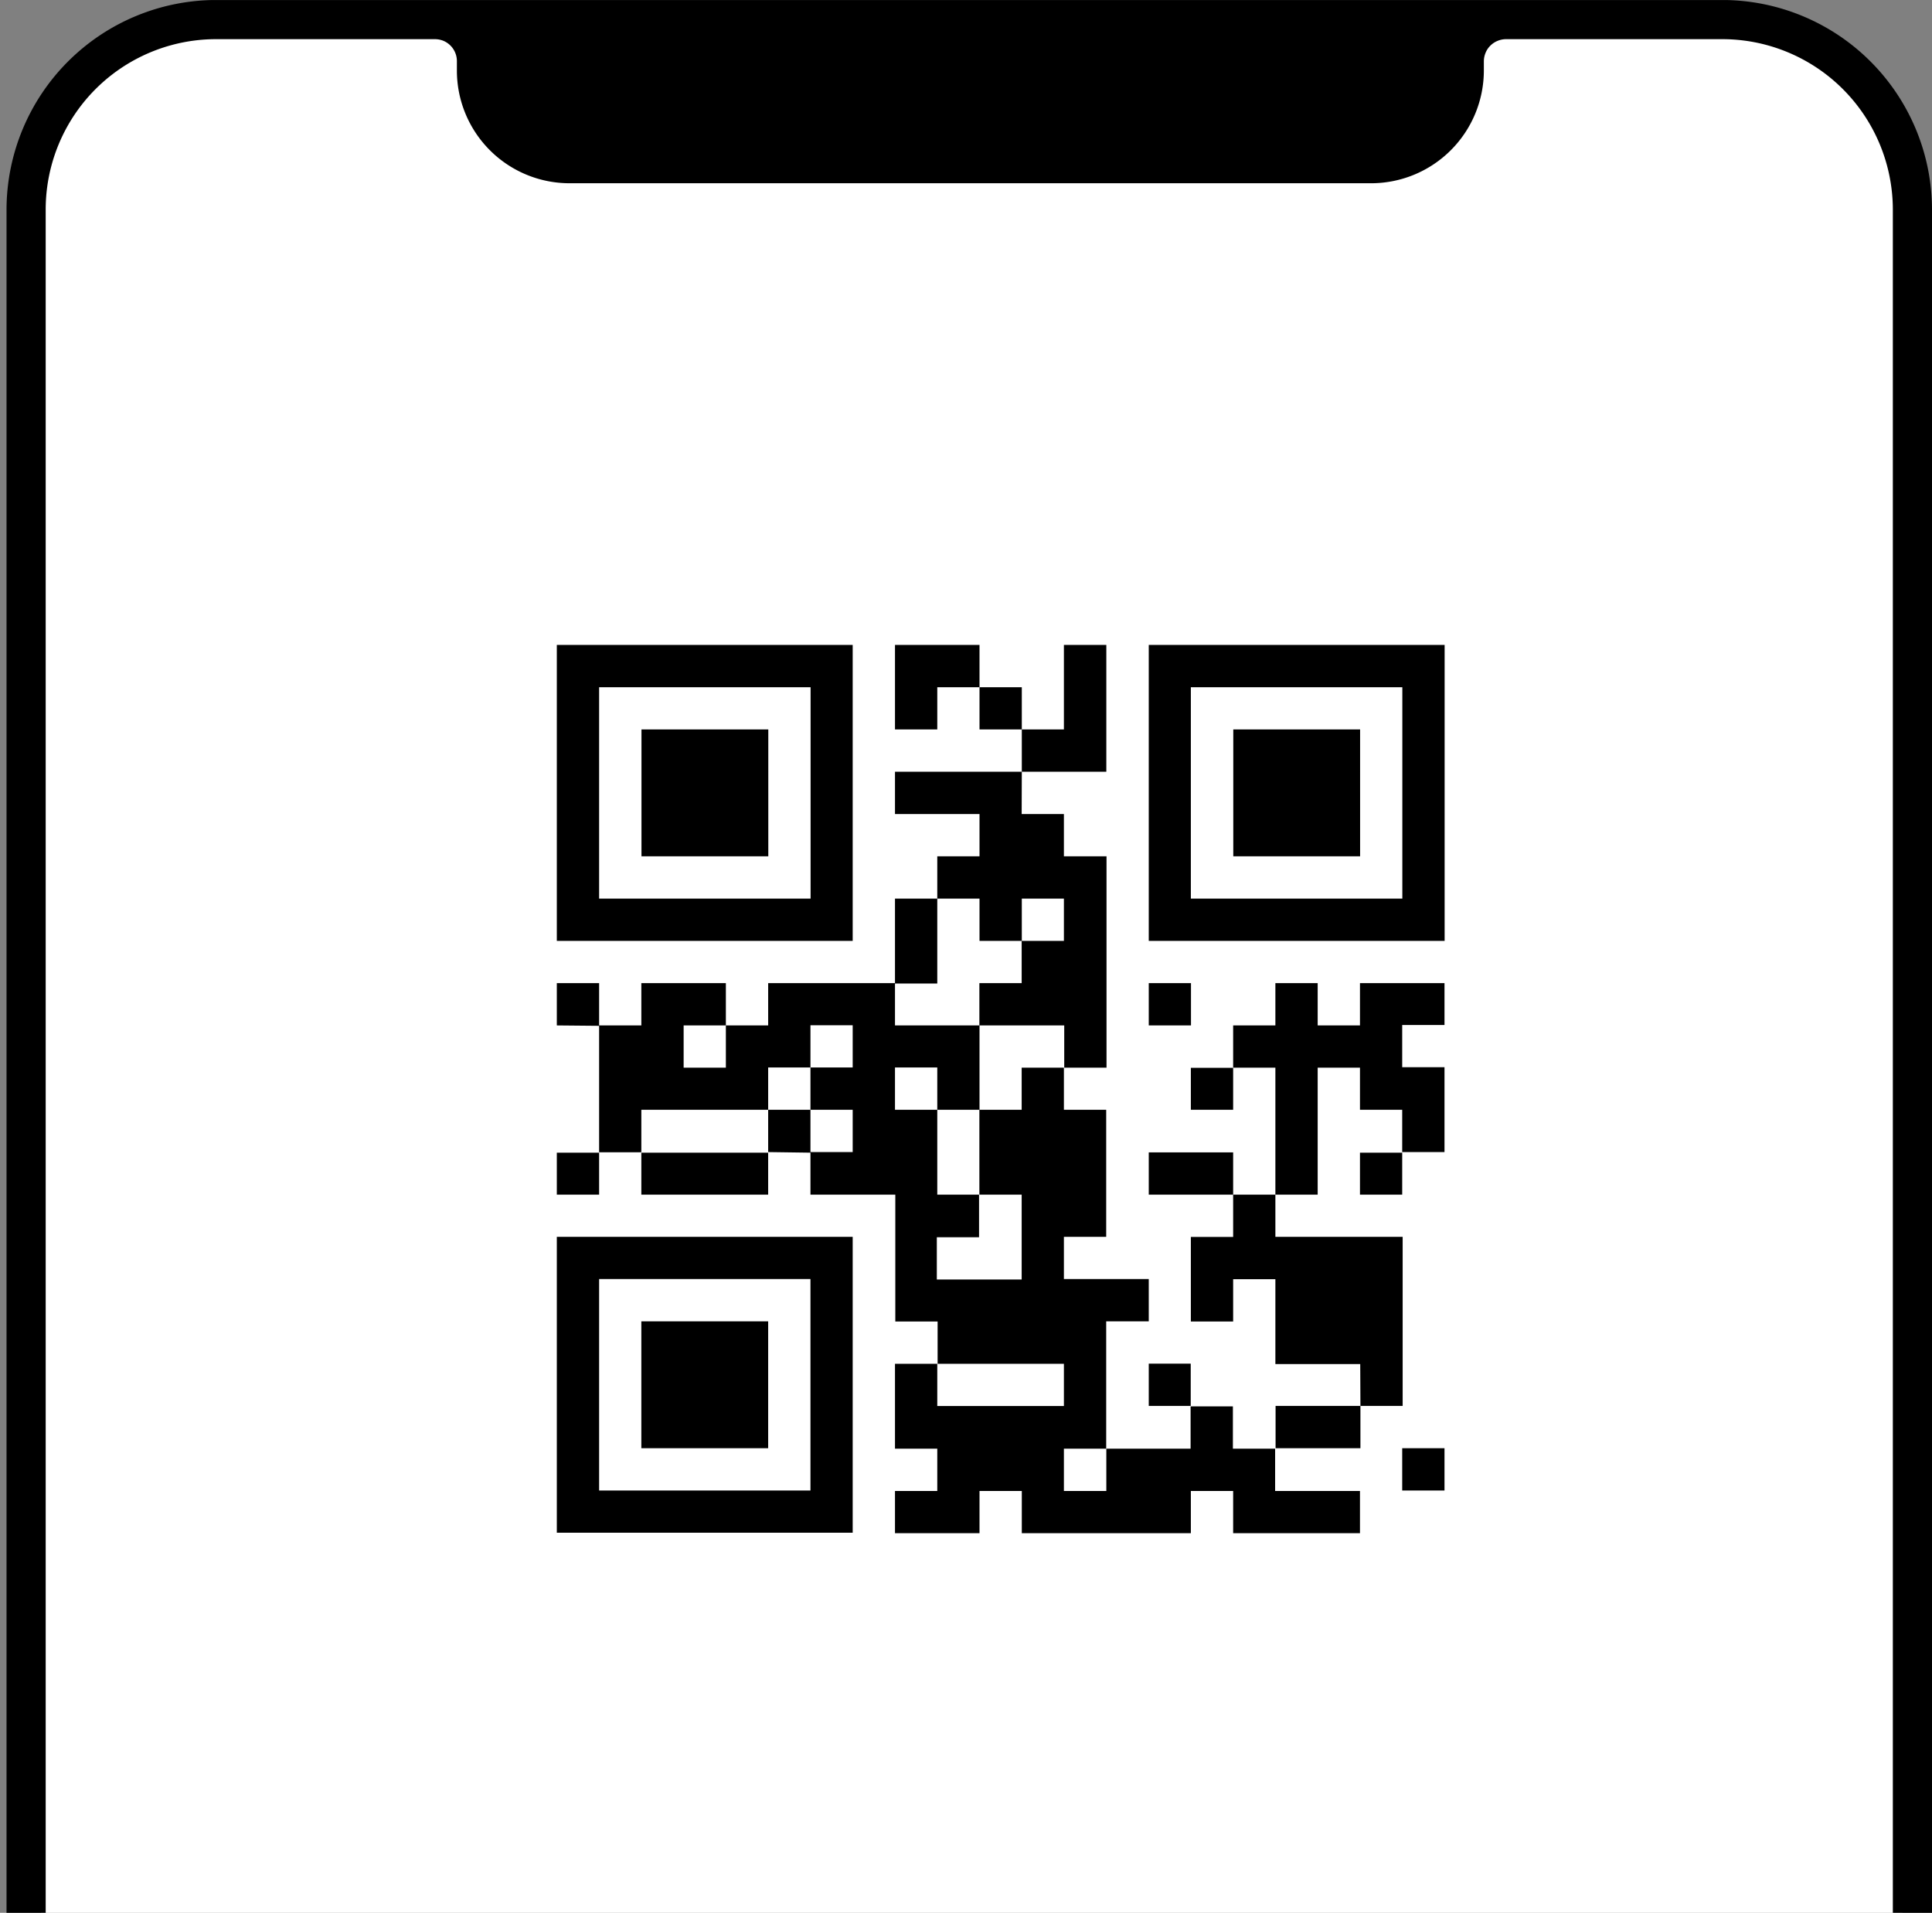 <svg xmlns="http://www.w3.org/2000/svg" xmlns:xlink="http://www.w3.org/1999/xlink" viewBox="0 0 296 293.01"><rect x="0" y="0" width="296" height="293.01" fill="#808080" stroke="none"/><defs><style>.cls-1{fill:none;}.cls-2{clip-path:url(#clip-path);}.cls-3{clip-path:url(#clip-path-2);}.cls-4{fill:#fff;}.cls-4,.cls-5{fill-rule:evenodd;}</style><clipPath id="clip-path"><rect class="cls-1" x="-177" y="-140.99" width="629" height="434" rx="15"/></clipPath><clipPath id="clip-path-2"><rect class="cls-1" x="1" y="0.01" width="295" height="624"/></clipPath></defs><g id="Слой_1" data-name="Слой 1"><g class="cls-2"><g class="cls-3"><path class="cls-4" d="M265.15,620.24H32.61A26.3,26.3,0,0,1,6.29,594V30.05A26.25,26.25,0,0,1,14,11.46a26.26,26.26,0,0,1,18.6-7.69H265.15a26.26,26.26,0,0,1,18.6,7.69,26.25,26.25,0,0,1,7.72,18.59V594a26.32,26.32,0,0,1-26.32,26.28Z"/><path class="cls-5" d="M263.85,0H33.16A32.16,32.16,0,0,0,1,32.11V591.89A32.16,32.16,0,0,0,33.16,624H263.85A32.16,32.16,0,0,0,296,591.89V32.11A32.16,32.16,0,0,0,263.85,0ZM290,591.89A26.1,26.1,0,0,1,263.85,618H33.16A26.11,26.11,0,0,1,7,591.89V32.11A26.1,26.1,0,0,1,33.15,6H66.64a3.53,3.53,0,0,1,1.29.25A3.38,3.38,0,0,1,70,9.39v1.43A17.26,17.26,0,0,0,87.28,28.07H210.06a17.28,17.28,0,0,0,17.28-17.25V9.39a3.38,3.38,0,0,1,.26-1.29A3.22,3.22,0,0,1,228.33,7a3.37,3.37,0,0,1,1.09-.73A3.47,3.47,0,0,1,230.7,6h33.14A26.13,26.13,0,0,1,290,32.11V591.89Z"/></g></g></g><g id="Слой_3" data-name="Слой 3"><path id="path3093" d="M85.31,98.79v45.34h45.33V98.79H85.31Zm51.81,0v12.95h6.48v-6.47h6.47V98.79H137.12Zm12.95,6.48v6.47h6.48v-6.47Zm6.48,6.47v6.48H169.5V98.79H163v12.95Zm0,6.48H137.12v6.48h12.95v6.47H143.6v6.48h6.47v6.48h6.48v-6.48H163v6.48h-6.47v6.47h-6.48v6.48h13v6.47h6.48V131.17H163V124.7h-6.47ZM163,163.55h-6.47V170h-6.48V183h6.48v13h-13v-6.47h6.47V183H143.6V170h-6.48v-6.48h6.48V170h6.47V157.08H137.12V150.6H117.69v6.48h-6.48v6.47h-6.47v-6.47h6.47V150.6H98.26v6.48H91.79v19.43h6.47V170h19.43v-6.48h6.48v-6.47h6.47v6.47h-6.47V170h6.47v6.48h-6.47V183h13v19.43h6.48v6.48H163v6.47H143.6v-6.47h-6.48v13h6.48v6.48h-6.48v6.47h12.95v-6.47h6.48v6.47h25.9v-6.47h6.48v6.47h19.43v-6.47h-13v-6.48h-6.47v-6.48h-6.48v6.48H169.5v6.48H163v-6.48h6.48V202.41H176v-6.48H163v-6.47h6.48V170H163Zm19.43,51.81v-6.47H176v6.47Zm13,6.48h13v-6.48h-13Zm13-6.48h6.47v-25.9H195.4V183h-6.47v6.48h-6.48v12.95h6.48v-6.48h6.47v13h13ZM188.93,183v-6.47H176V183h13Zm6.47,0h6.48V163.55h6.48V170h6.47v6.48h6.48v-13h-6.48v-6.47h6.48V150.6H208.36v6.48h-6.48V150.6H195.4v6.48h-6.47v6.47h6.47V183Zm-6.47-19.43h-6.48V170h6.48Zm25.9,13h-6.47V183h6.47Zm-90.66,0V170h-6.48v6.48Zm-6.48,0H98.26V183h19.43Zm-25.9,0H85.31V183h6.48Zm0-19.43V150.6H85.31v6.48Zm45.33-6.48h6.48V137.65h-6.48V150.6ZM176,98.79v45.34h45.33V98.79H176Zm-84.19,6.48h32.38v32.38H91.79V105.27Zm90.66,0h32.38v32.38H182.45V105.27Zm-84.19,6.47v19.43h19.43V111.74H98.26Zm90.67,0v19.43h19.43V111.74H188.93ZM176,150.6v6.48h6.47V150.6ZM85.31,189.46v45.33h45.33V189.46H85.31Zm6.48,6.47h32.38v32.39H91.79V195.93Zm6.47,6.48v19.43h19.43V202.41H98.26Zm116.57,19.43v6.48h6.48v-6.48Z"/></g></svg>